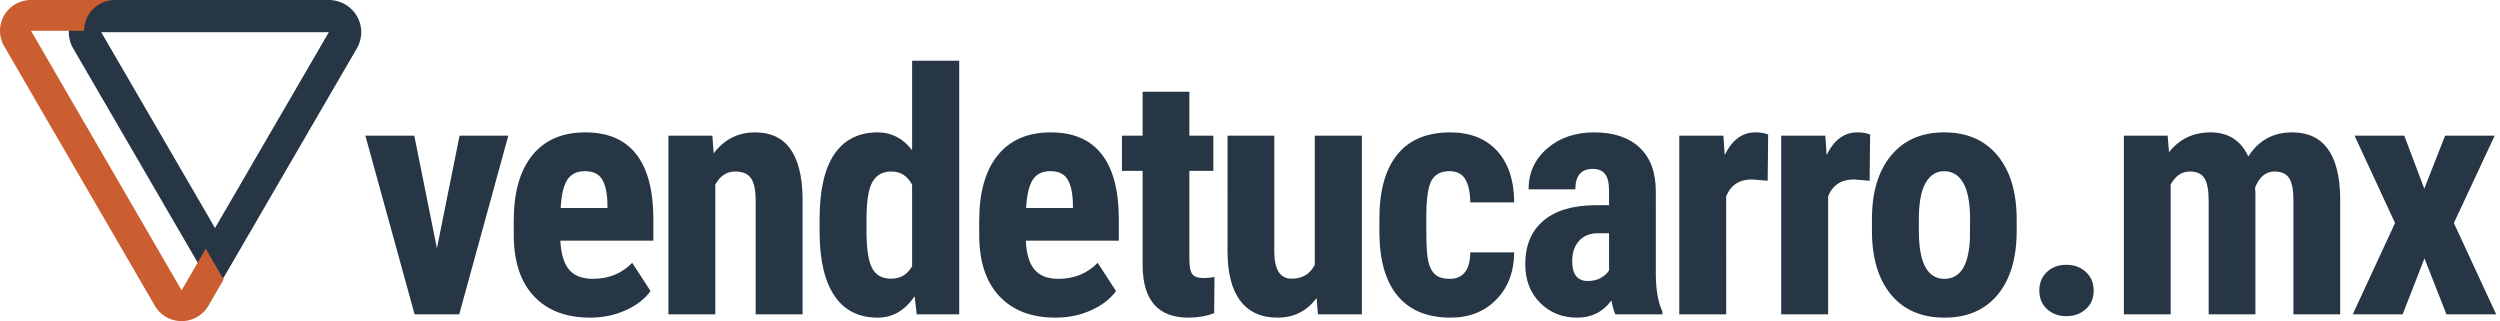 <svg width="436" height="56" fill="none" xmlns="http://www.w3.org/2000/svg"><path d="M12.753 8.426l21.48 36.957L37.5 51l3.265-5.617L62.242 8.426a5.586 5.586 0 000-5.617A5.66 5.66 0 0057.348 0H17.655a5.662 5.662 0 00-4.897 2.808 5.586 5.586 0 000 5.618h-.005zm44.594-2.809L37.499 39.765 17.655 5.617h39.692z" fill="#263645"/><path d="M.723 2.684A5.4 5.4 0 015.395 0h14.666c-2.98 0-5.397 2.404-5.397 5.369H5.407L31.674 50.63l4.21-7.255L39 48.746l-2.653 4.57A5.402 5.402 0 0131.673 56 5.402 5.402 0 0127 53.315L.723 8.053a5.345 5.345 0 010-5.369z" fill="#CA5E30"/><g clip-path="url(#clip0)"><path d="M80.089 54.82l8.559-31.157h-8.501l-3.948 19.64-3.948-19.64h-8.53l8.587 31.158h7.781zm22.822.577c2.229 0 4.294-.428 6.196-1.282 1.902-.854 3.352-1.973 4.351-3.355l-3.198-4.924c-1.826 1.862-4.102 2.793-6.83 2.793-1.883 0-3.276-.532-4.179-1.598-.903-1.065-1.412-2.75-1.527-5.053h16.224v-4.003c-.038-4.915-1.047-8.625-3.026-11.13-1.978-2.505-4.928-3.758-8.847-3.758-4.015 0-7.099 1.335-9.25 4.003-2.152 2.668-3.228 6.46-3.228 11.374v2.477c0 4.646 1.172 8.216 3.516 10.712 2.344 2.496 5.61 3.744 9.798 3.744zm3.026-19.121h-8.156c.116-2.246.495-3.878 1.139-4.896.643-1.017 1.676-1.526 3.098-1.526 1.421 0 2.42.48 2.997 1.44.576.96.883 2.371.922 4.233v.749zm18.816 18.544V32.188c.826-1.517 1.979-2.275 3.458-2.275 1.326 0 2.253.398 2.781 1.195.529.797.793 2.078.793 3.844v19.87h8.184V34.347c-.154-7.507-2.911-11.26-8.271-11.26-2.978 0-5.389 1.22-7.233 3.657l-.231-3.08h-7.665V54.82h8.184zm28.298.577c2.632 0 4.783-1.248 6.455-3.744l.374 3.168h7.407V10.59h-8.213v15.607c-1.595-2.073-3.593-3.11-5.995-3.11-3.304 0-5.821 1.258-7.55 3.773-1.729 2.514-2.594 6.325-2.594 11.432v2.36c.039 4.839.918 8.505 2.637 11.001 1.72 2.496 4.213 3.744 7.479 3.744zm2.363-6.796c-1.557 0-2.661-.61-3.314-1.829-.654-1.219-.98-3.364-.98-6.436v-2.16c0-3.09.346-5.24 1.037-6.45.692-1.21 1.787-1.814 3.285-1.814 1.614 0 2.825.768 3.632 2.304V46.44c-.827 1.44-2.047 2.16-3.66 2.16zm28.672 6.796c2.228 0 4.294-.428 6.196-1.282 1.901-.854 3.352-1.973 4.351-3.355l-3.199-4.924c-1.825 1.862-4.102 2.793-6.83 2.793-1.882 0-3.275-.532-4.178-1.598-.903-1.065-1.412-2.75-1.528-5.053h16.225v-4.003c-.039-4.915-1.047-8.625-3.026-11.13-1.979-2.505-4.928-3.758-8.847-3.758-4.015 0-7.099 1.335-9.251 4.003-2.151 2.668-3.227 6.46-3.227 11.374v2.477c0 4.646 1.172 8.216 3.516 10.712 2.343 2.496 5.609 3.744 9.798 3.744zm3.026-19.121h-8.156c.115-2.246.495-3.878 1.138-4.896.644-1.017 1.677-1.526 3.098-1.526 1.422 0 2.421.48 2.997 1.44.577.96.884 2.371.923 4.233v.749zm20.141 19.12c1.614 0 3.113-.259 4.496-.777l.058-6.335c-.5.134-1.143.201-1.931.201-.961 0-1.609-.23-1.945-.69-.336-.461-.505-1.306-.505-2.535V29.797h4.179v-6.134h-4.179v-7.66h-8.155v7.66h-3.602v6.134h3.602v16.558c.058 6.028 2.718 9.042 7.982 9.042zm15.56 0c2.844 0 5.111-1.142 6.801-3.426l.231 2.85h7.665V23.664h-8.213v22.519c-.826 1.612-2.171 2.419-4.034 2.419-1.979 0-2.988-1.517-3.026-4.55V23.663h-8.155V43.85c0 3.763.739 6.628 2.219 8.596 1.479 1.968 3.65 2.952 6.512 2.952zm30.171 0c3.247 0 5.898-1.046 7.954-3.138 2.055-2.093 3.102-4.838 3.141-8.236h-7.666c-.038 3.072-1.239 4.607-3.602 4.607-1.057 0-1.873-.235-2.449-.705-.577-.47-.99-1.21-1.24-2.217-.249-1.008-.374-2.78-.374-5.313v-3.168c.038-2.899.365-4.852.98-5.86.614-1.008 1.633-1.512 3.054-1.512 1.287 0 2.21.47 2.767 1.411.557.941.845 2.285.864 4.032h7.666c-.039-3.897-1.047-6.906-3.026-9.028-1.979-2.121-4.688-3.182-8.127-3.182-4.073 0-7.151 1.287-9.236 3.859-2.084 2.572-3.127 6.306-3.127 11.202v2.476c.039 4.857 1.115 8.533 3.228 11.029 2.113 2.496 5.178 3.744 9.193 3.744zm22.101 0c2.498 0 4.477-.998 5.937-2.994.231 1.132.461 1.939.692 2.419h8.213v-.49c-.73-1.517-1.115-3.619-1.153-6.306V33.368c0-3.303-.937-5.841-2.81-7.617-1.873-1.776-4.519-2.664-7.939-2.664-3.305 0-6.037.936-8.199 2.808-2.161 1.872-3.242 4.247-3.242 7.127h8.156c0-2.38 1.018-3.57 3.054-3.57.923 0 1.624.287 2.104.863.48.576.721 1.565.721 2.966v2.505h-2.479c-3.919.039-6.921.95-9.005 2.736-2.085 1.785-3.127 4.31-3.127 7.573 0 2.745.86 4.982 2.579 6.71 1.72 1.728 3.886 2.592 6.498 2.592zm1.816-6.392c-1.806 0-2.709-1.152-2.709-3.456 0-1.478.399-2.659 1.196-3.542.797-.883 1.888-1.324 3.271-1.324h1.96v6.479c-.308.499-.779.93-1.413 1.296-.634.364-1.402.547-2.305.547zm24.148 5.817V34.23c.787-1.958 2.295-2.937 4.524-2.937l2.709.23.086-8.062c-.576-.25-1.325-.375-2.247-.375-2.267 0-4.045 1.315-5.332 3.945l-.23-3.369h-7.695v31.158h8.185zm17.779 0V34.23c.787-1.958 2.295-2.937 4.524-2.937l2.709.23.086-8.062c-.576-.25-1.325-.375-2.248-.375-2.267 0-4.044 1.315-5.331 3.945l-.23-3.369h-7.695v31.158h8.185zm20.286.576c3.976 0 7.07-1.335 9.279-4.003 2.209-2.669 3.314-6.374 3.314-11.115v-1.987c0-4.761-1.114-8.486-3.343-11.173-2.228-2.688-5.331-4.032-9.308-4.032-3.939 0-7.022 1.344-9.251 4.032-2.228 2.687-3.342 6.392-3.342 11.115v1.987c0 4.76 1.109 8.48 3.328 11.158 2.219 2.678 5.326 4.018 9.323 4.018zm0-6.768c-2.978 0-4.467-2.783-4.467-8.35v-2.045c0-2.841.389-4.948 1.167-6.32.778-1.373 1.859-2.06 3.242-2.06 1.441 0 2.555.687 3.343 2.06.787 1.372 1.181 3.479 1.181 6.32l-.028 3.427c-.212 4.645-1.691 6.968-4.438 6.968zm21.265 6.508c1.345 0 2.474-.408 3.386-1.224.913-.815 1.369-1.895 1.369-3.24 0-1.324-.451-2.404-1.354-3.239s-2.037-1.252-3.401-1.252c-1.402 0-2.54.422-3.415 1.267-.874.844-1.311 1.92-1.311 3.225 0 1.325.447 2.4 1.34 3.225.894.825 2.022 1.238 3.386 1.238zm18.183-.316V32.187c.826-1.517 1.94-2.275 3.343-2.275 1.229 0 2.084.398 2.564 1.195.481.797.721 2.088.721 3.873v19.84h8.155V33.684l-.057-.979c.749-1.862 1.882-2.793 3.4-2.793 1.191 0 2.037.384 2.536 1.152.5.768.749 2.054.749 3.858v19.899h8.156V34.404c-.135-7.545-2.93-11.317-8.386-11.317-3.305 0-5.85 1.402-7.637 4.204-1.287-2.802-3.487-4.204-6.599-4.204-2.997 0-5.408 1.152-7.233 3.456l-.231-2.88h-7.637v31.158h8.156zm40.458 0l3.804-9.762 3.833 9.762h8.674l-7.377-15.925 7.118-15.233h-8.646l-3.631 9.244-3.487-9.244h-8.674l7.061 15.233-7.378 15.925h8.703z" fill="#263645"/></g><defs><clipPath id="clip0"><path fill="#fff" transform="translate(63 10)" d="M0 0h373v46H0z"/></clipPath></defs></svg>